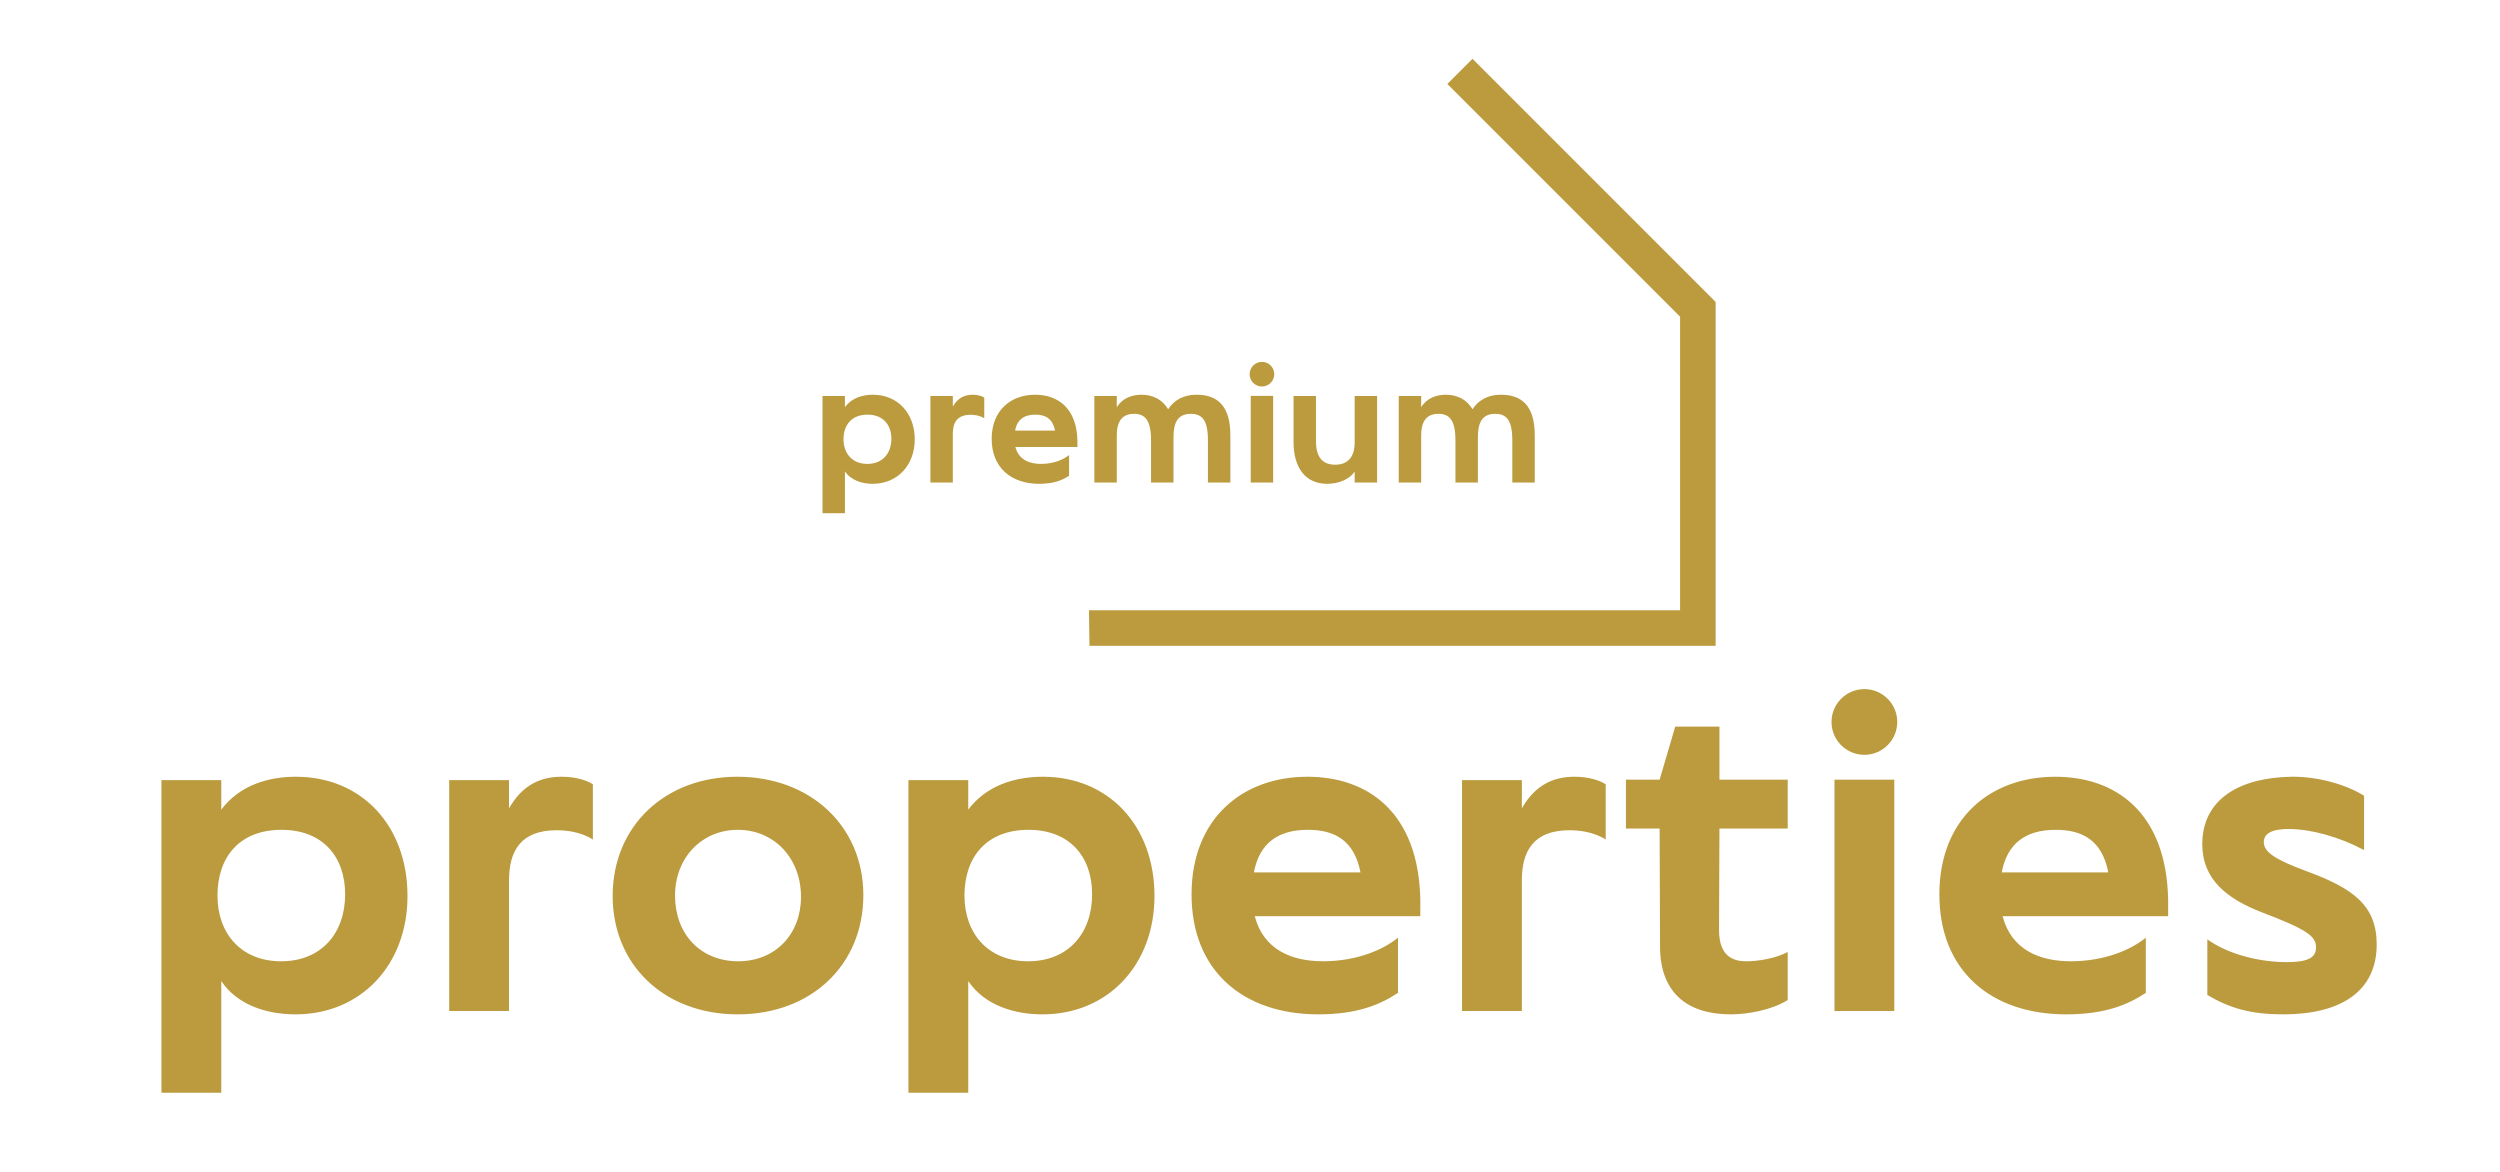 <?xml version="1.0" encoding="UTF-8"?>
<!-- Creator: CorelDRAW 2020 (64-Bit) -->
<svg xmlns="http://www.w3.org/2000/svg" xmlns:xlink="http://www.w3.org/1999/xlink" xmlns:xodm="http://www.corel.com/coreldraw/odm/2003" xml:space="preserve" width="160mm" height="75mm" version="1.1" style="shape-rendering:geometricPrecision; text-rendering:geometricPrecision; image-rendering:optimizeQuality; fill-rule:evenodd; clip-rule:evenodd" viewBox="0 0 16000 7500">
 <defs>
  <style type="text/css">
   <![CDATA[
    .fil0 {fill:#BB9B3E;fill-rule:nonzero}
   ]]>
  </style>
 </defs>
 <g id="Ebene_x0020_1">
  <g id="_2039763011136">
   <g>
    <path class="fil0" d="M5854.39 2812.37c0,-167.81 -109.19,-286.1 -267.9,-286.1 -67.74,0 -135.48,21.24 -178.94,78.86l0 -70.78 -143.55 0 0 750.14 143.55 0 0 -267.9c39.43,58.63 111.2,79.86 177.93,79.86 157.7,0 268.91,-119.29 268.91,-284.08zm-149.62 -4.04c0,93 -56.62,160.74 -153.67,160.74 -96.04,0 -152.65,-66.72 -152.65,-157.71 0,-91.99 52.56,-157.7 153.67,-157.7 99.07,0 152.65,64.7 152.65,154.67zm249.71 280.03l143.55 0 0 -313.39c0,-70.78 28.3,-120.3 114.24,-120.3 21.23,0 56.62,3.02 86.94,22.24l0 -132.44c-13.14,-9.1 -40.44,-18.2 -74.81,-18.2 -47.52,0 -93,17.18 -126.37,75.82l0 -67.74 -143.55 0 0 554.01zm941.19 -266.89c-4.04,-209.26 -125.35,-295.2 -270.93,-295.2 -155.69,0 -277,100.09 -278.02,280.04 -1.01,186.01 124.36,290.14 304.31,290.14 95.02,0 149.61,-24.26 191.06,-51.57l0 -132.42c-34.37,28.3 -98.06,56.61 -179.95,56.61 -74.81,0 -142.54,-27.3 -163.78,-108.17l397.31 0 0 -39.43zm-269.92 -167.81c64.7,0 111.2,25.27 126.37,102.1l-255.77 0c13.14,-69.75 57.63,-102.1 129.4,-102.1zm378.09 434.7l143.55 0 0 -302.28c0,-70.76 21.23,-137.49 110.19,-137.49 68.75,0 109.19,37.42 109.19,170.86l0 268.91 143.55 0 0 -286.1c0,-78.85 15.17,-153.67 110.19,-153.67 71.78,0 110.2,37.42 110.2,170.86l0 268.91 143.55 0 0 -303.29c0,-190.05 -84.92,-258.8 -216.34,-258.8 -79.86,0 -141.53,31.35 -181.97,93.01 -35.38,-60.66 -96.04,-93.01 -169.84,-93.01 -60.65,0 -122.33,21.24 -158.72,79.87l0 -71.79 -143.55 0 0 554.01zm1072.61 -614.66c43.47,0 78.85,-35.38 78.85,-78.85 0,-43.47 -35.38,-78.86 -78.85,-78.86 -43.47,0 -78.86,35.39 -78.86,78.86 0,43.47 35.39,78.85 78.86,78.85zm-71.77 59.66l0 555 143.55 0 0 -555 -143.55 0zm273.95 294.17c0,169.84 78.86,268.92 215.34,268.92 72.79,0 142.54,-28.32 175.9,-77.84l0 69.75 143.55 0 0 -554.01 -143.55 0 0 302.28c0,70.77 -31.34,137.49 -124.35,137.49 -71.78,0 -123.33,-37.4 -123.33,-150.62l0 -289.15 -143.56 0 0 293.18zm673.31 260.83l143.55 0 0 -302.28c0,-70.76 21.22,-137.49 110.19,-137.49 68.75,0 109.19,37.42 109.19,170.86l0 268.91 143.55 0 0 -286.1c0,-78.85 15.16,-153.67 110.19,-153.67 71.77,0 110.2,37.42 110.2,170.86l0 268.91 143.55 0 0 -303.29c0,-190.05 -84.93,-258.8 -216.34,-258.8 -79.86,0 -141.54,31.35 -181.98,93.01 -35.37,-60.66 -96.04,-93.01 -169.84,-93.01 -60.65,0 -122.32,21.24 -158.71,79.87l0 -71.79 -143.55 0 0 554.01z"></path>
    <polygon class="fil0" points="10752.5,3905.5 10752.5,2026.84 9262.95,537.29 9423.93,376.32 10979.97,1932.35 10979.84,1932.54 10980.13,1932.54 10980.13,4133.14 6972.55,4133.14 6969.42,3905.5 "></polygon>
   </g>
   <path class="fil0" d="M2607.94 5734.21c0,-447.6 -291.21,-763.08 -714.56,-763.08 -180.65,0 -361.31,56.63 -477.26,210.32l0 -188.75 -382.89 0 0 2000.74 382.89 0 0 -714.56c105.16,156.4 296.61,213.02 474.57,213.02 420.64,0 717.25,-318.18 717.25,-757.69zm-399.07 -10.78c0,248.07 -151.01,428.73 -409.85,428.73 -256.16,0 -407.17,-177.97 -407.17,-420.64 0,-245.38 140.22,-420.64 409.85,-420.64 264.25,0 407.17,172.56 407.17,412.55zm666 746.9l382.88 0 0 -835.88c0,-188.75 75.51,-320.88 304.7,-320.88 56.63,0 151,8.09 231.89,59.33l0 -353.24c-35.04,-24.26 -107.85,-48.53 -199.53,-48.53 -126.73,0 -248.06,45.84 -337.06,202.24l0 -180.67 -382.88 0 0 1477.63zm1847.03 21.57c469.17,0 803.52,-315.48 803.52,-763.08 0,-439.51 -337.04,-757.69 -806.22,-757.69 -463.78,0 -795.43,315.48 -798.13,757.69 -2.7,442.22 326.27,763.08 800.83,763.08zm404.46 -752.29c0,239.98 -164.48,412.55 -401.76,412.55 -242.68,0 -404.46,-175.27 -404.46,-420.64 0,-242.68 172.57,-420.64 401.76,-420.64 231.89,0 404.46,180.66 404.46,428.73zm2262.28 -5.4c0,-447.6 -291.21,-763.08 -714.56,-763.08 -180.65,0 -361.3,56.63 -477.26,210.32l0 -188.75 -382.88 0 0 2000.74 382.88 0 0 -714.56c105.16,156.4 296.61,213.02 474.58,213.02 420.63,0 717.24,-318.18 717.24,-757.69zm-399.07 -10.78c0,248.07 -151,428.73 -409.85,428.73 -256.16,0 -407.16,-177.97 -407.16,-420.64 0,-245.38 140.22,-420.64 409.85,-420.64 264.24,0 407.16,172.56 407.16,412.55zm2100.5 35.06c-10.78,-558.16 -334.35,-787.36 -722.64,-787.36 -415.23,0 -738.81,266.95 -741.51,746.91 -2.7,496.13 331.66,773.86 811.62,773.86 253.46,0 399.07,-64.71 509.63,-137.51l0 -353.24c-91.68,75.51 -261.56,151.01 -479.97,151.01 -199.53,0 -380.2,-72.81 -436.81,-288.51l1059.68 0 0 -105.16zm-719.94 -447.61c172.57,0 296.61,67.41 337.06,272.34l-682.2 0c35.05,-186.05 153.69,-272.34 345.14,-272.34zm986.89 1159.45l382.88 0 0 -835.88c0,-188.75 75.51,-320.88 304.7,-320.88 56.62,0 151,8.09 231.89,59.33l0 -353.24c-35.05,-24.26 -107.85,-48.53 -199.53,-48.53 -126.73,0 -248.07,45.84 -337.06,202.24l0 -180.67 -382.88 0 0 1477.63zm1048.9 -1167.54l215.71 0 2.69 754.99c0,293.91 172.58,434.12 452.99,434.12 105.16,0 261.56,-26.97 364.02,-91.68l0 -307.39c-80.89,43.15 -194.13,59.33 -264.24,59.33 -70.11,0 -175.27,-18.88 -175.27,-199.54l2.7 -649.83 436.81 0 0 -312.79 -436.81 0 0 -339.74 -283.13 0 -99.76 339.74 -215.71 0 0 312.79zm1526.16 -471.88c115.94,0 210.32,-94.36 210.32,-210.31 0,-115.94 -94.38,-210.32 -210.32,-210.32 -115.94,0 -210.32,94.38 -210.32,210.32 0,115.95 94.38,210.31 210.32,210.31zm-191.45 159.09l0 1480.33 382.89 0 0 -1480.33 -382.89 0zm2135.56 768.49c-10.78,-558.16 -334.36,-787.36 -722.64,-787.36 -415.24,0 -738.81,266.95 -741.51,746.91 -2.7,496.13 331.66,773.86 811.62,773.86 253.46,0 399.07,-64.71 509.62,-137.51l0 -353.24c-91.67,75.51 -261.56,151.01 -479.96,151.01 -199.53,0 -380.2,-72.81 -436.81,-288.51l1059.68 0 0 -105.16zm-719.94 -447.61c172.57,0 296.61,67.41 337.05,272.34l-682.19 0c35.05,-186.05 153.69,-272.34 345.14,-272.34zm970.7 1056.99c145.61,86.28 283.13,124.03 485.35,124.03 374.8,0 598.6,-150.99 598.6,-447.6 0,-248.07 -148.29,-358.62 -450.3,-469.18 -196.83,-72.8 -272.33,-121.33 -272.33,-186.05 0,-64.71 72.8,-83.58 159.09,-83.58 142.91,0 326.26,51.23 482.66,134.82l0 -347.84c-113.26,-70.11 -293.91,-124.03 -466.48,-121.34 -328.97,5.39 -568.95,142.91 -568.95,431.42 0,226.5 159.09,350.54 382.9,436.83 291.21,110.54 345.14,153.69 345.14,223.8 0,70.1 -59.33,94.37 -188.75,94.37 -153.7,0 -358.62,-40.44 -506.93,-145.6l0 355.92z"></path>
  </g>
 </g>
</svg>
